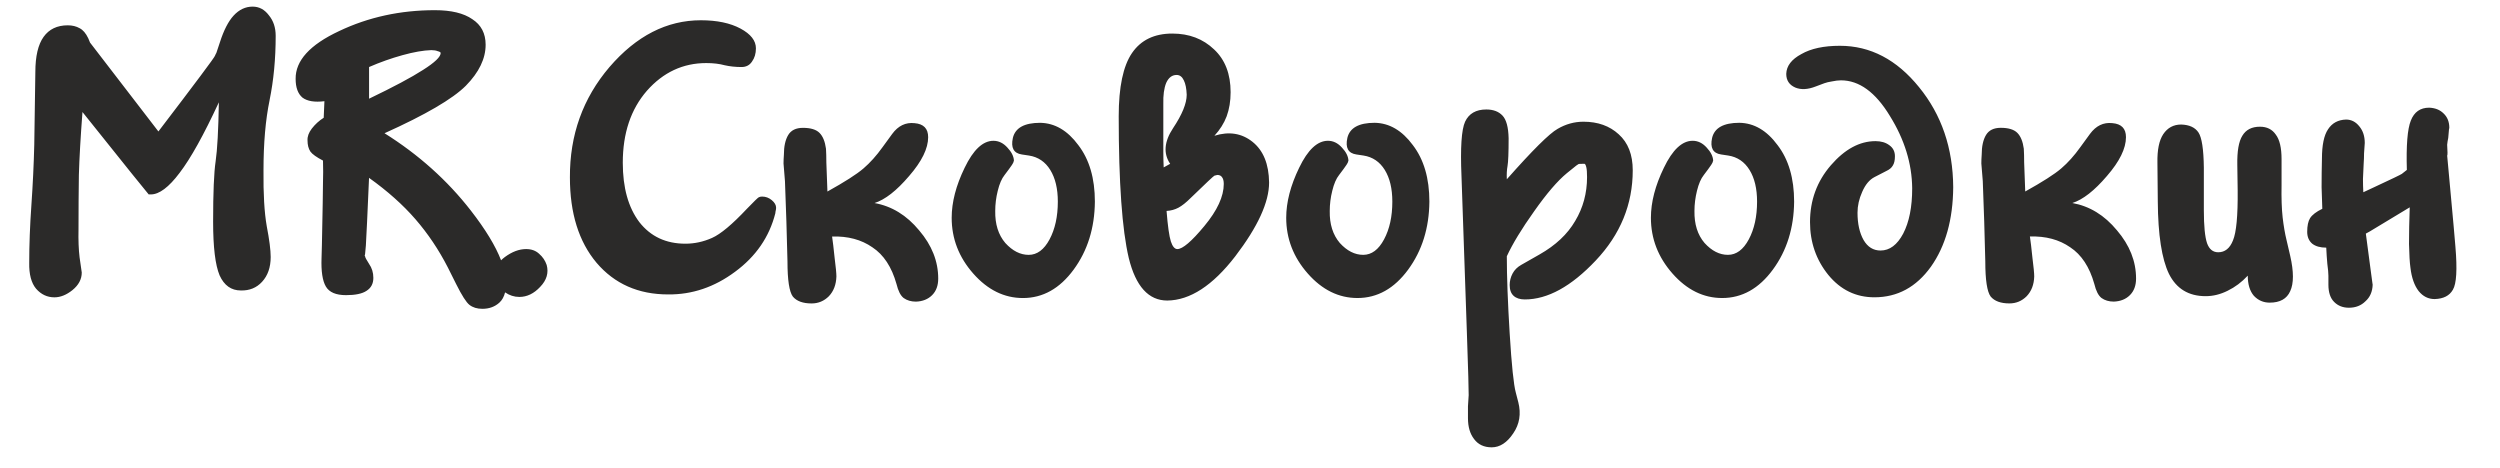 <?xml version="1.0" encoding="UTF-8"?>
<svg id="Layer_1" data-name="Layer 1" xmlns="http://www.w3.org/2000/svg" viewBox="0 0 171 32">
  <defs>
    <style>
      .cls-1 {
        fill: #2b2a29;
      }
    </style>
  </defs>
  <path class="cls-1" d="m18.441,6.849c-.279,1.345-.418,2.945-.418,4.799-.016,1.608.057,2.88.221,3.815.18.935.271,1.641.271,2.116,0,.705-.197,1.272-.591,1.698-.377.41-.861.607-1.452.591-.656,0-1.14-.345-1.452-1.034-.295-.706-.443-1.928-.443-3.667,0-1.985.057-3.363.172-4.134.115-.788.189-2.133.221-4.036-1.034,2.231-1.928,3.839-2.683,4.824-.738.984-1.395,1.477-1.969,1.477h-.148c-.016,0-1.526-1.879-4.529-5.636-.131,1.723-.213,3.158-.246,4.307-.016,1.132-.025,2.371-.025,3.716-.016.738.008,1.378.074,1.92.082.541.131.886.148,1.034,0,.459-.213.861-.64,1.206-.41.328-.82.492-1.23.492-.492,0-.911-.197-1.255-.591-.328-.394-.484-.984-.468-1.772,0-1.214.049-2.527.148-3.938.098-1.411.164-2.789.197-4.134l.074-4.971c0-1.083.189-1.887.566-2.412.377-.525.927-.788,1.649-.788.312,0,.582.066.812.197.23.115.427.345.591.689l.123.295,4.676,6.079c2.543-3.331,3.831-5.053,3.864-5.168.049-.115.082-.18.098-.197l.246-.738c.263-.82.574-1.427.935-1.821.377-.41.812-.615,1.304-.615.443,0,.812.197,1.108.591.312.377.467.845.467,1.403,0,1.575-.139,3.044-.418,4.405Zm18.951,11.271c.148.542,0,1.042-.443,1.501-.427.459-.902.689-1.427.689-.351,0-.674-.107-.974-.312-.073.292-.2.532-.396.707-.312.279-.697.418-1.157.418-.361,0-.656-.09-.886-.271-.213-.164-.517-.64-.911-1.427l-.566-1.132c-.623-1.214-1.362-2.313-2.215-3.298-.853-.984-1.911-1.928-3.175-2.83-.115,2.641-.18,4.052-.197,4.233,0,.181-.025.509-.074.984-.016.049-.025.082-.025.099s.008.033.025.049c0,.066.09.238.271.517.197.279.295.599.295.96,0,.394-.156.689-.468.886-.295.197-.763.295-1.403.295-.689,0-1.148-.197-1.378-.591-.23-.394-.328-1.042-.295-1.944l.025-.911c.049-2.363.074-3.782.074-4.258.016-.476.016-.976,0-1.501-.443-.23-.73-.435-.861-.615-.131-.197-.197-.451-.197-.763-.016-.262.082-.533.295-.812.23-.295.501-.542.812-.738l.049-1.132c-.673.082-1.173,0-1.501-.246-.312-.263-.468-.689-.468-1.28-.016-1.247.976-2.338,2.978-3.273,2.002-.952,4.184-1.427,6.547-1.427,1.116,0,1.969.205,2.56.615.607.394.911.976.911,1.747,0,.952-.451,1.887-1.354,2.806-.902.902-2.756,1.985-5.562,3.249,2.33,1.46,4.299,3.224,5.906,5.291,1,1.286,1.688,2.418,2.066,3.399.08-.076.163-.152.263-.225.492-.361.976-.542,1.452-.542.361,0,.656.107.886.32.246.213.419.468.517.763Zm-12.148-11.369c1.673-.804,2.904-1.46,3.692-1.969.804-.509,1.206-.894,1.206-1.157,0-.049-.066-.09-.197-.123-.115-.049-.263-.074-.443-.074-.542.016-1.198.131-1.969.344-.771.213-1.534.484-2.289.812v2.166Zm26.877,6.694c-.082,0-.156.016-.221.049-.049.016-.32.279-.812.788-1.001,1.066-1.797,1.731-2.387,1.993-.591.263-1.198.394-1.821.394-1.329,0-2.379-.492-3.15-1.477-.755-1.001-1.132-2.354-1.132-4.061,0-2.018.55-3.659,1.649-4.922,1.116-1.263,2.469-1.895,4.061-1.895.476,0,.894.049,1.255.148.361.082.747.123,1.157.123.312,0,.55-.123.714-.369.18-.246.271-.55.271-.91,0-.525-.353-.976-1.058-1.354-.705-.377-1.608-.566-2.707-.566-2.33,0-4.414,1.066-6.251,3.199-1.821,2.133-2.724,4.651-2.707,7.555,0,2.445.607,4.389,1.821,5.833,1.231,1.444,2.863,2.166,4.898,2.166,1.641.016,3.167-.5,4.578-1.55,1.427-1.05,2.346-2.387,2.756-4.012,0-.049.008-.107.025-.172.016-.066.025-.131.025-.197,0-.181-.098-.353-.295-.517-.197-.164-.418-.246-.664-.246Zm7.697.443c.722-.23,1.51-.845,2.363-1.846.87-1.001,1.305-1.887,1.305-2.658,0-.591-.312-.911-.935-.96-.607-.066-1.116.18-1.526.738l-.664.911c-.41.574-.845,1.058-1.304,1.452-.459.394-1.28.919-2.461,1.575-.033-.968-.057-1.633-.074-1.993,0-.361-.008-.673-.025-.935-.066-.492-.213-.853-.443-1.083-.23-.23-.607-.345-1.132-.345-.476,0-.812.164-1.009.492-.197.328-.295.779-.295,1.354-.016.213-.025.41-.025.591.016.164.049.566.098,1.206.033.788.066,1.706.098,2.756.033,1.034.057,1.944.074,2.732,0,1.28.123,2.084.369,2.412.262.312.689.468,1.28.468.459,0,.853-.164,1.181-.492.328-.344.5-.796.517-1.354,0-.213-.041-.64-.123-1.28-.066-.64-.123-1.124-.172-1.452,1.083-.033,2.002.213,2.756.738.771.508,1.321,1.345,1.649,2.51.115.476.279.796.492.96.23.164.509.246.837.246.459-.016.829-.164,1.107-.443.279-.279.418-.656.418-1.132,0-1.181-.435-2.281-1.304-3.298-.853-1.034-1.87-1.657-3.052-1.87Zm11.332-5.488c-1.083,0-1.706.345-1.87,1.034-.148.673.057,1.05.615,1.132l.492.074c.623.098,1.108.427,1.452.984.344.558.517,1.28.517,2.166,0,1.017-.189,1.879-.566,2.584-.377.705-.853,1.058-1.427,1.058s-1.107-.271-1.6-.812c-.476-.558-.705-1.288-.689-2.19,0-.46.057-.919.172-1.378.115-.476.271-.837.468-1.083l.295-.394c.181-.246.279-.394.295-.443.016-.049.033-.098.049-.148-.016-.295-.164-.591-.443-.886-.279-.312-.599-.468-.96-.468-.722,0-1.378.615-1.969,1.846-.591,1.214-.886,2.354-.886,3.421,0,1.427.492,2.699,1.477,3.815.984,1.116,2.117,1.673,3.396,1.673,1.362,0,2.519-.648,3.47-1.944.952-1.296,1.436-2.847,1.452-4.651,0-1.592-.377-2.879-1.132-3.864-.738-1.001-1.608-1.51-2.609-1.526Zm14.525,1.304c.738.591,1.115,1.518,1.131,2.781,0,1.345-.771,3.027-2.313,5.045-1.542,2.002-3.093,3.011-4.651,3.027-1.28,0-2.157-.968-2.633-2.904-.459-1.936-.689-5.168-.689-9.697,0-2.002.303-3.445.911-4.331.607-.886,1.526-1.329,2.756-1.329,1.148,0,2.1.361,2.855,1.083.755.705,1.132,1.682,1.132,2.929,0,.607-.09,1.157-.271,1.649-.181.476-.459.919-.837,1.329,1.001-.312,1.871-.172,2.609.418Zm-6.079,1.747l.443-.246c-.476-.705-.41-1.518.197-2.436.624-.935.935-1.698.935-2.289-.016-.427-.082-.755-.197-.984-.115-.246-.279-.369-.492-.369-.312,0-.55.18-.714.542-.148.361-.213.845-.197,1.452v3.298c0,.312.008.656.025,1.034Zm4.11,1.132c0-.213-.041-.369-.123-.468-.066-.098-.172-.148-.32-.148-.066.016-.131.033-.197.049-.049.016-.591.525-1.624,1.526-.312.312-.591.533-.837.665-.246.131-.517.205-.812.221.082,1.034.18,1.731.295,2.092.115.344.263.517.443.517.361,0,.976-.525,1.846-1.575.886-1.067,1.329-2.026,1.329-2.88Zm10.325-4.184c-1.083,0-1.707.345-1.871,1.034-.148.673.057,1.05.615,1.132l.492.074c.623.098,1.107.427,1.453.984.344.558.516,1.28.516,2.166,0,1.017-.188,1.879-.566,2.584-.377.705-.852,1.058-1.426,1.058s-1.109-.271-1.601-.812c-.475-.558-.705-1.288-.688-2.19,0-.46.057-.919.172-1.378.115-.476.27-.837.467-1.083l.295-.394c.181-.246.279-.394.296-.443.016-.049.032-.098.049-.148-.017-.295-.164-.591-.443-.886-.279-.312-.599-.468-.959-.468-.722,0-1.379.615-1.97,1.846-.59,1.214-.885,2.354-.885,3.421,0,1.427.492,2.699,1.476,3.815.984,1.116,2.117,1.673,3.396,1.673,1.361,0,2.519-.648,3.47-1.944.951-1.296,1.435-2.847,1.451-4.651,0-1.592-.377-2.879-1.131-3.864-.738-1.001-1.609-1.51-2.609-1.526Zm14.278-.074c-.623,0-1.215.164-1.772.492-.558.312-1.714,1.46-3.47,3.445-.017-.345,0-.648.049-.911.049-.279.074-.911.074-1.895-.017-.755-.156-1.272-.419-1.55-.262-.279-.631-.418-1.108-.418-.705,0-1.189.279-1.451.837-.246.542-.328,1.78-.246,3.716l.369,10.706c.049,1.493.082,2.502.098,3.027.017.542.025.96.025,1.255-.017.164-.033.418-.049.763v.812c0,.591.139,1.067.418,1.427.279.377.68.566,1.205.566.559,0,1.051-.32,1.477-.96.427-.624.542-1.329.345-2.117l-.172-.665c-.148-.541-.287-1.887-.419-4.036-.131-2.133-.196-3.897-.196-5.291.393-.853,1.016-1.879,1.869-3.076.854-1.214,1.601-2.084,2.24-2.609l.641-.517c.097-.066.146-.098.146-.098,0-.017.141-.025.42-.025.049.016.09.099.123.246.032.131.049.353.049.665,0,1.099-.271,2.1-.813,3.002-.525.902-1.337,1.665-2.437,2.289l-1.254.714c-.263.148-.46.345-.591.591-.131.246-.197.509-.197.788,0,.328.091.574.271.738.18.164.435.246.763.246,1.559,0,3.174-.886,4.848-2.658,1.691-1.788,2.535-3.847,2.535-6.177,0-1.066-.319-1.887-.959-2.461-.624-.574-1.428-.861-2.412-.861Zm10.668.074c-1.082,0-1.705.345-1.869,1.034-.148.673.057,1.05.615,1.132l.492.074c.624.098,1.108.427,1.452.984.345.558.517,1.28.517,2.166,0,1.017-.189,1.879-.566,2.584-.377.705-.854,1.058-1.428,1.058s-1.107-.271-1.599-.812c-.477-.558-.705-1.288-.69-2.19,0-.46.059-.919.172-1.378.116-.476.272-.837.469-1.083l.295-.394c.18-.246.279-.394.295-.443.017-.049.033-.098.049-.148-.016-.295-.164-.591-.442-.886-.279-.312-.599-.468-.961-.468-.722,0-1.378.615-1.968,1.846-.592,1.214-.887,2.354-.887,3.421,0,1.427.493,2.699,1.477,3.815.984,1.116,2.117,1.673,3.396,1.673,1.363,0,2.519-.648,3.47-1.944.953-1.296,1.437-2.847,1.453-4.651,0-1.592-.377-2.879-1.133-3.864-.738-1.001-1.607-1.51-2.609-1.526Zm6.871-5.267c-1.1,0-1.977.189-2.633.566-.674.361-1.018.812-1.035,1.354,0,.443.205.755.615.935.395.164.863.139,1.404-.074l.59-.221c.131-.049.304-.09.517-.123.231-.049.436-.074.616-.074,1.246,0,2.363.812,3.347,2.436,1,1.608,1.509,3.257,1.525,4.947,0,1.28-.205,2.313-.615,3.101-.41.771-.927,1.157-1.55,1.157-.493,0-.878-.238-1.157-.714-.279-.492-.418-1.116-.418-1.87,0-.476.106-.952.32-1.427.213-.492.492-.829.836-1.009l.813-.419c.213-.098.361-.221.443-.369.098-.148.147-.361.147-.64,0-.328-.131-.582-.393-.763-.246-.181-.558-.271-.935-.271-1.084,0-2.101.55-3.053,1.649-.951,1.099-1.427,2.395-1.427,3.888,0,1.378.418,2.584,1.255,3.618.837,1.017,1.887,1.526,3.15,1.526,1.576,0,2.863-.697,3.865-2.092,1-1.411,1.508-3.224,1.525-5.439-.017-2.674-.796-4.955-2.337-6.842-1.527-1.887-3.332-2.83-5.415-2.83Zm15.902,10.754c.722-.23,1.51-.845,2.363-1.846.869-1.001,1.304-1.887,1.304-2.658,0-.591-.312-.911-.935-.96-.607-.066-1.115.18-1.527.738l-.664.911c-.41.574-.844,1.058-1.304,1.452-.459.394-1.28.919-2.461,1.575-.033-.968-.057-1.633-.074-1.993,0-.361-.008-.673-.024-.935-.066-.492-.214-.853-.443-1.083-.23-.23-.607-.345-1.133-.345-.476,0-.812.164-1.009.492-.196.328-.295.779-.295,1.354-.016.213-.024.41-.024.591.016.164.049.566.098,1.206.033.788.066,1.706.098,2.756.033,1.034.058,1.944.074,2.732,0,1.28.123,2.084.369,2.412.263.312.689.468,1.281.468.459,0,.852-.164,1.18-.492.329-.344.501-.796.517-1.354,0-.213-.041-.64-.123-1.28-.065-.64-.123-1.124-.172-1.452,1.082-.033,2.002.213,2.756.738.771.508,1.322,1.345,1.65,2.51.115.476.279.796.492.96.229.164.508.246.836.246.459-.016.828-.164,1.107-.443.279-.279.42-.656.42-1.132,0-1.181-.436-2.281-1.305-3.298-.853-1.034-1.871-1.657-3.052-1.87Zm14.655,2.559c-.116-.476-.206-1.001-.272-1.575-.066-.591-.09-1.329-.074-2.215v-1.772c0-.771-.131-1.329-.393-1.674-.247-.361-.607-.542-1.083-.542-.559,0-.959.205-1.205.615-.248.394-.362,1.058-.346,1.993l.025,1.747c.016,1.739-.091,2.88-.32,3.421-.213.541-.55.812-1.009.812-.361,0-.615-.205-.764-.615-.146-.427-.221-1.181-.221-2.264v-2.904c-.015-1.263-.138-2.067-.369-2.412-.23-.344-.623-.525-1.181-.542-.525,0-.935.222-1.23.665-.28.427-.411,1.075-.395,1.944l.025,2.658c.016,2.281.272,3.93.764,4.947.508,1.017,1.345,1.526,2.509,1.526.51,0,1.01-.123,1.502-.369.508-.246.969-.591,1.379-1.034,0,.591.139,1.05.418,1.378.295.312.656.468,1.082.468.706,0,1.173-.262,1.404-.787.246-.525.246-1.329,0-2.412l-.246-1.058Zm11.547.444l-.123-1.427c-.296-3.232-.443-4.84-.443-4.824.016,0,.024-.066.024-.197-.016-.213-.024-.394-.024-.541.016-.164.041-.32.074-.468.032-.345.049-.533.049-.566s.008-.074.024-.123c0-.41-.131-.738-.393-.984-.246-.246-.574-.377-.984-.394-.608,0-1.026.295-1.256.886-.23.574-.32,1.698-.271,3.372-.131.098-.246.189-.344.271-.098.066-.73.369-1.895.911l-.739.345c-.016-.312-.024-.615-.024-.911.016-.312.033-.665.049-1.058.016-.23.025-.459.025-.689.016-.246.032-.484.049-.714,0-.459-.123-.837-.369-1.132-.246-.312-.55-.468-.91-.468-.543.016-.953.238-1.232.665-.278.41-.418,1.083-.418,2.018-.016.624-.024,1.272-.024,1.944.016.673.032,1.165.049,1.477-.41.197-.689.41-.837.64-.131.213-.196.525-.196.935,0,.344.114.615.344.812.23.18.549.271.959.271.017.377.041.747.074,1.107.049.361.074.632.074.812v.615c0,.525.131.919.394,1.181.262.263.598.394,1.009.394.46,0,.837-.148,1.132-.443.312-.279.476-.656.492-1.132,0,.033-.156-1.132-.467-3.495.098-.049.188-.099.27-.148.082-.049.994-.599,2.732-1.649-.033.919-.049,1.756-.049,2.51.016.738.049,1.28.098,1.624.082.689.271,1.222.566,1.6.295.361.656.541,1.084.541.607-.016,1.025-.23,1.254-.64.246-.41.304-1.387.173-2.929Z"/>
</svg>